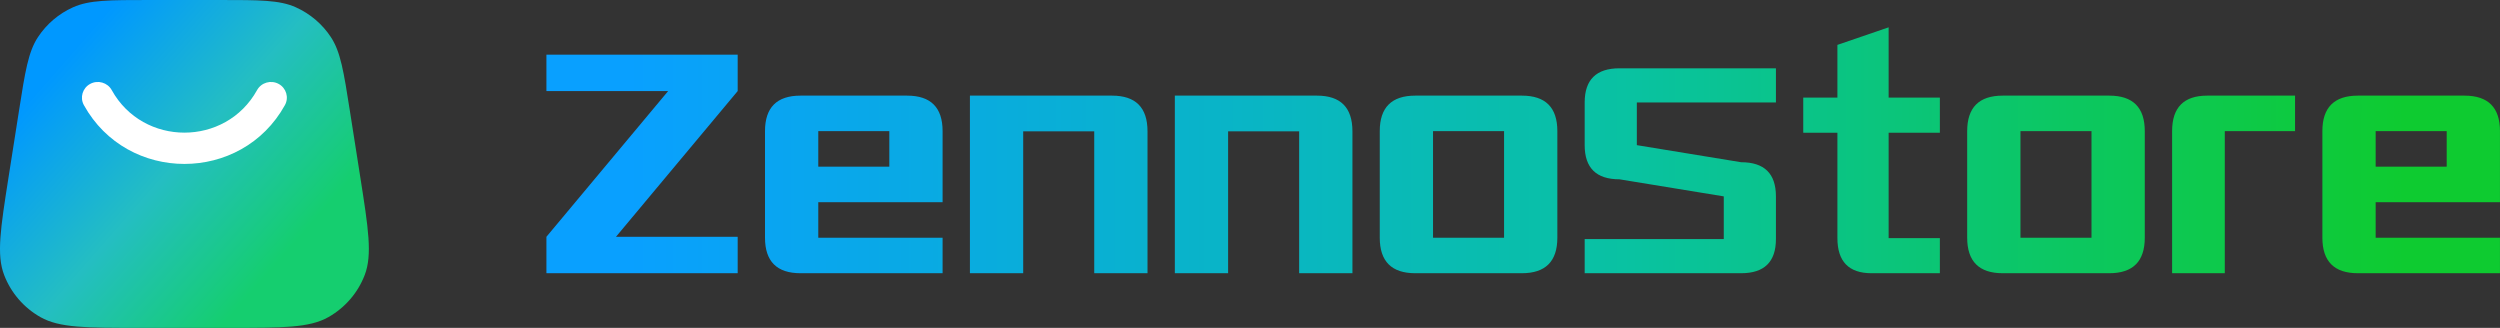 <?xml version="1.0" encoding="UTF-8"?> <svg xmlns="http://www.w3.org/2000/svg" width="183" height="24" viewBox="0 0 183 24" fill="none"><rect x="0" y="0" width="183" height="24" fill="#333333" stroke="none"/><path fill-rule="evenodd" clip-rule="evenodd" d="M131.998 9.714H134.498V17.429C134.498 19.143 135.332 20 136.998 20H141.998V17.429H138.248V9.714H141.998V7.143H138.248V2L134.498 3.286V7.143H131.998V9.714ZM143.998 9.6C143.998 7.867 144.865 7 146.598 7H154.398C156.132 7 156.998 7.867 156.998 9.6V17.4C156.998 19.133 156.132 20 154.398 20H146.598C144.865 20 143.998 19.133 143.998 17.4V9.6ZM147.898 9.6V17.4H153.098V9.6H147.898ZM167.998 9.6V7H161.57C159.855 7 158.998 7.867 158.998 9.6V20H162.855V9.6H167.998ZM172.598 20H182.998V17.4H173.898V14.8H182.998V9.6C182.998 7.867 182.132 7 180.398 7H172.598C170.865 7 169.998 7.867 169.998 9.6V17.4C169.998 19.133 170.865 20 172.598 20ZM173.898 12.2V9.6H179.098V12.2H173.898ZM115.998 20V17.5H126.18V14.375L118.544 13.125C116.847 13.125 115.998 12.292 115.998 10.625V7.5C115.998 5.833 116.847 5 118.544 5H129.998V7.5H119.816V10.625L127.453 11.875C129.15 11.875 129.998 12.708 129.998 14.375V17.5C129.998 19.167 129.15 20 127.453 20H115.998ZM103.598 7C101.865 7 100.998 7.867 100.998 9.6V17.4C100.998 19.133 101.865 20 103.598 20H111.398C113.132 20 113.998 19.133 113.998 17.4V9.6C113.998 7.867 113.132 7 111.398 7H103.598ZM104.898 17.4V9.6H110.098V17.4H104.898ZM95.098 20V9.613H89.898V20H85.998V7H96.398C98.132 7 98.998 7.871 98.998 9.613V20H95.098ZM80.098 9.613V20H83.998V9.613C83.998 7.871 83.132 7 81.398 7H70.998V20H74.898V9.613H80.098ZM68.998 20H58.598C56.865 20 55.998 19.133 55.998 17.4V9.6C55.998 7.867 56.865 7 58.598 7H66.398C68.132 7 68.998 7.867 68.998 9.6V14.8H59.898V17.4H68.998V20ZM59.898 9.6V12.2H65.098V9.6H59.898ZM53.998 6.667V4H39.998V6.667H48.907L39.998 17.333V20H53.998V17.333H45.089L53.998 6.667Z" fill="url(#paint0_linear_1707_174)"></path><path d="M1.388 8.121C1.84 5.238 2.067 3.797 2.781 2.714C3.41 1.76 4.3 1.003 5.347 0.533C6.534 0 8.004 0 10.942 0H16.057C18.996 0 20.465 0 21.653 0.533C22.7 1.003 23.59 1.76 24.219 2.714C24.933 3.797 25.159 5.238 25.612 8.121L26.366 12.921C26.965 16.737 27.265 18.645 26.697 20.13C26.198 21.434 25.258 22.524 24.037 23.214C22.647 24 20.701 24 16.811 24H10.188C6.298 24 4.353 24 2.962 23.214C1.742 22.524 0.802 21.434 0.303 20.13C-0.265 18.645 0.035 16.737 0.634 12.921L1.388 8.121Z" fill="url(#paint1_linear_1707_174)"></path><path fill-rule="evenodd" clip-rule="evenodd" d="M6.604 6.14C7.167 5.837 7.873 6.042 8.18 6.597C10.476 10.747 16.52 10.747 18.817 6.597C19.124 6.042 19.83 5.837 20.393 6.14C20.956 6.443 21.163 7.139 20.856 7.694C17.679 13.435 9.318 13.435 6.14 7.694C5.833 7.139 6.041 6.443 6.604 6.14Z" fill="white"></path><defs><linearGradient id="paint0_linear_1707_174" x1="45.998" y1="11" x2="175.998" y2="11" gradientUnits="userSpaceOnUse"><stop stop-color="#09A0FF"></stop><stop offset="0.565" stop-color="#09C2A1"></stop><stop offset="1" stop-color="#0ECB30"></stop></linearGradient><linearGradient id="paint1_linear_1707_174" x1="4.077" y1="5.077" x2="20.278" y2="19.253" gradientUnits="userSpaceOnUse"><stop stop-color="#0098FF"></stop><stop offset="0.52" stop-color="#24BEC2"></stop><stop offset="1" stop-color="#15CE6F"></stop></linearGradient></defs></svg> 